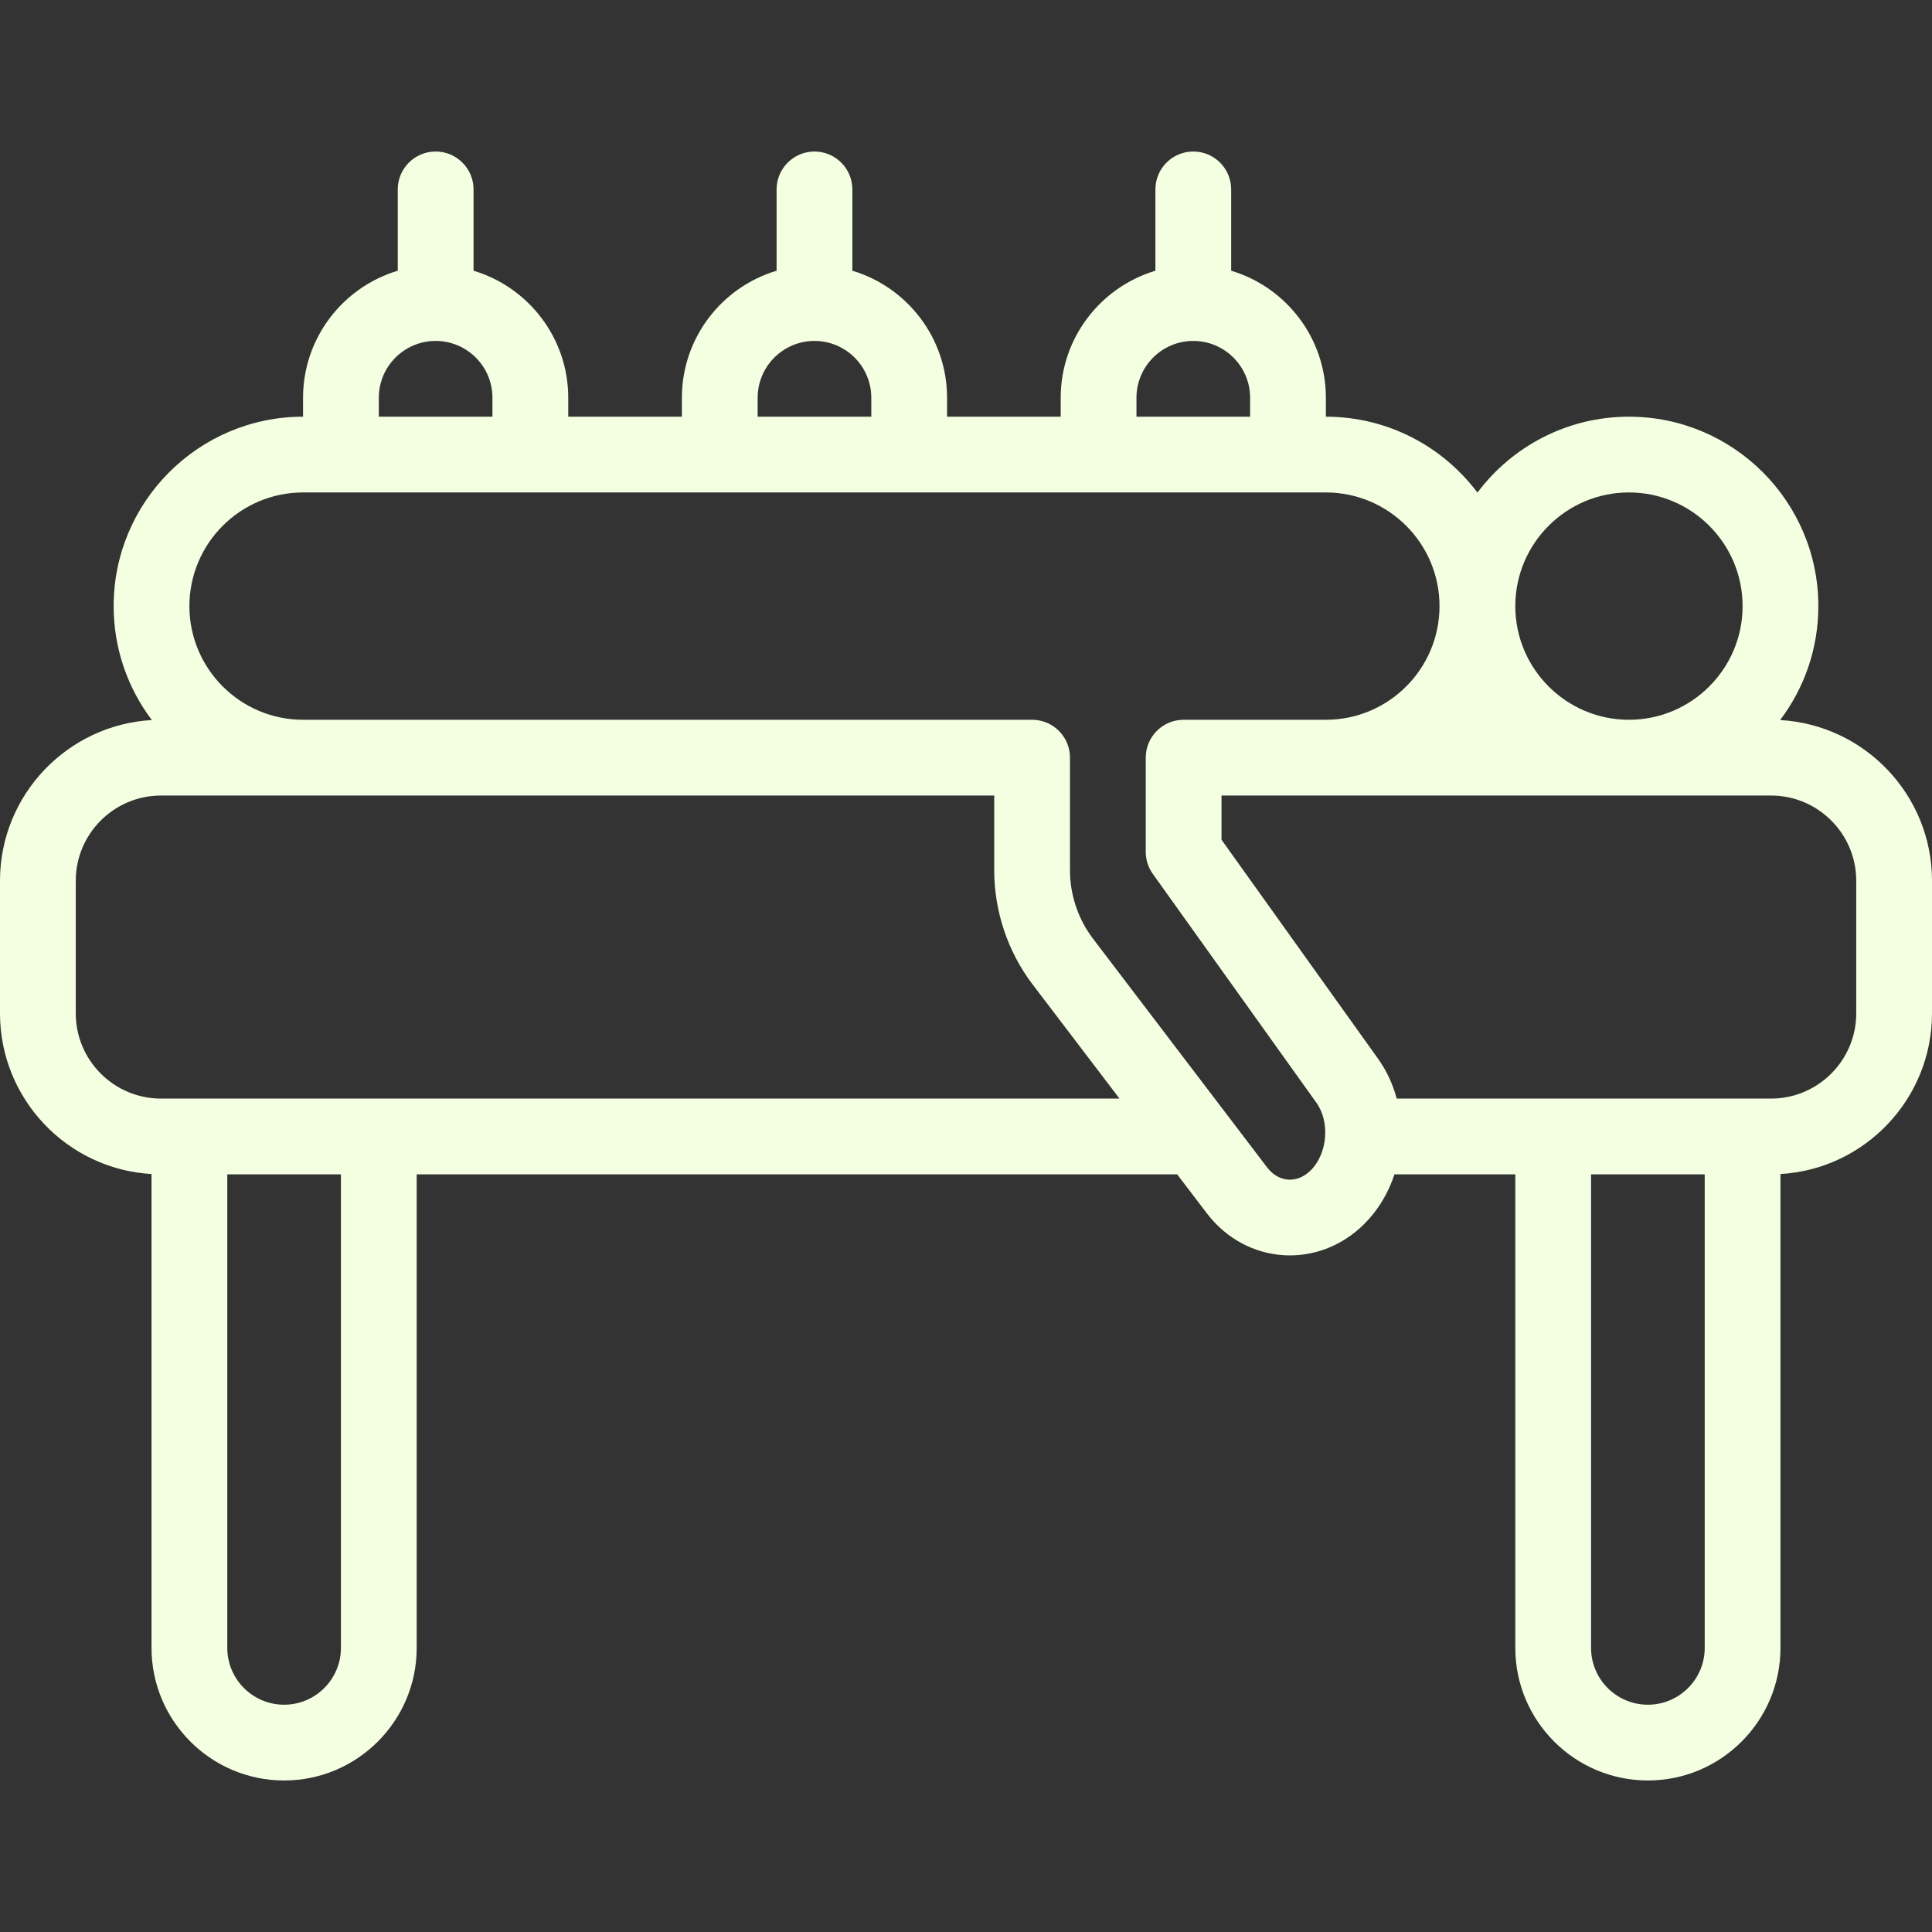 <svg width="56" height="56" viewBox="0 0 56 56" fill="none" xmlns="http://www.w3.org/2000/svg">
<rect x="0" y="0" width="56" height="56" fill="#333333" stroke="none"/>
<path d="M51.599 20.871C52.293 19.951 52.706 18.807 52.706 17.569C52.706 14.541 50.243 12.078 47.216 12.078C45.422 12.078 43.826 12.943 42.824 14.278C41.821 12.943 40.225 12.078 38.431 12.078V11.529C38.431 9.792 37.272 8.321 35.686 7.847V5.49C35.686 4.884 35.195 4.392 34.588 4.392C33.982 4.392 33.49 4.884 33.49 5.49V7.847C31.905 8.321 30.745 9.792 30.745 11.529V12.078H27.451V11.529C27.451 9.792 26.291 8.321 24.706 7.847V5.49C24.706 4.884 24.214 4.392 23.608 4.392C23.002 4.392 22.51 4.884 22.51 5.49V7.847C20.924 8.321 19.765 9.792 19.765 11.529V12.078H16.471V11.529C16.471 9.792 15.311 8.321 13.726 7.847V5.49C13.726 4.884 13.234 4.392 12.627 4.392C12.021 4.392 11.529 4.884 11.529 5.49V7.847C9.944 8.321 8.784 9.792 8.784 11.529V12.078C5.757 12.078 3.294 14.541 3.294 17.569C3.294 18.807 3.707 19.951 4.401 20.871C1.951 21.009 0 23.045 0 25.529V29.372C0 31.854 1.946 33.888 4.392 34.03V47.765C4.392 49.884 6.116 51.608 8.235 51.608C10.354 51.608 12.078 49.884 12.078 47.765V34.039H34.121L34.977 35.164C36.121 36.667 38.216 36.806 39.548 35.473C39.953 35.068 40.245 34.572 40.419 34.039H43.922V47.765C43.922 49.884 45.646 51.608 47.765 51.608C49.884 51.608 51.608 49.884 51.608 47.765V34.03C54.054 33.888 56 31.853 56 29.372V25.529C56 23.045 54.049 21.009 51.599 20.871ZM47.216 14.274C49.032 14.274 50.51 15.752 50.51 17.569C50.51 19.385 49.032 20.863 47.216 20.863C45.399 20.863 43.922 19.385 43.922 17.569C43.922 15.752 45.399 14.274 47.216 14.274ZM32.941 11.529C32.941 10.621 33.68 9.882 34.588 9.882C35.496 9.882 36.235 10.621 36.235 11.529V12.078H32.941V11.529ZM21.961 11.529C21.961 10.621 22.7 9.882 23.608 9.882C24.516 9.882 25.255 10.621 25.255 11.529V12.078H21.961V11.529ZM10.98 11.529C10.98 10.621 11.719 9.882 12.627 9.882C13.536 9.882 14.274 10.621 14.274 11.529V12.078H10.98V11.529ZM9.882 47.765C9.882 48.673 9.143 49.412 8.235 49.412C7.327 49.412 6.588 48.673 6.588 47.765V34.039H9.882V47.765ZM4.667 31.843C3.304 31.843 2.196 30.735 2.196 29.372V25.529C2.196 24.167 3.304 23.059 4.667 23.059H28.818V25.229C28.818 26.417 29.214 27.593 29.934 28.539L32.449 31.843C31.596 31.843 6.8 31.843 4.667 31.843ZM37.995 33.92C37.602 34.313 37.065 34.281 36.725 33.834L31.682 27.209C31.251 26.643 31.014 25.94 31.014 25.229C31.014 25.214 31.014 21.974 31.014 21.961C31.014 21.354 30.522 20.863 29.916 20.863C28.819 20.863 10.067 20.863 8.784 20.863C6.968 20.863 5.49 19.385 5.49 17.569C5.49 15.752 6.968 14.274 8.784 14.274H38.431C40.248 14.274 41.725 15.752 41.725 17.569C41.725 19.385 40.248 20.863 38.431 20.863C35.929 20.863 36.934 20.863 34.308 20.863C33.702 20.863 33.21 21.354 33.21 21.961V24.692C33.21 24.922 33.282 25.145 33.415 25.331L38.157 31.964C38.555 32.521 38.48 33.435 37.995 33.92ZM49.412 47.765C49.412 48.673 48.673 49.412 47.765 49.412C46.856 49.412 46.118 48.673 46.118 47.765V34.039H49.412V47.765ZM53.804 29.372C53.804 30.735 52.696 31.843 51.333 31.843C50.036 31.843 41.658 31.843 40.484 31.843C40.375 31.433 40.196 31.04 39.943 30.687L35.406 24.34V23.059H51.333C52.696 23.059 53.804 24.167 53.804 25.529V29.372H53.804Z" fill="#F3FFE0"/>
</svg>
